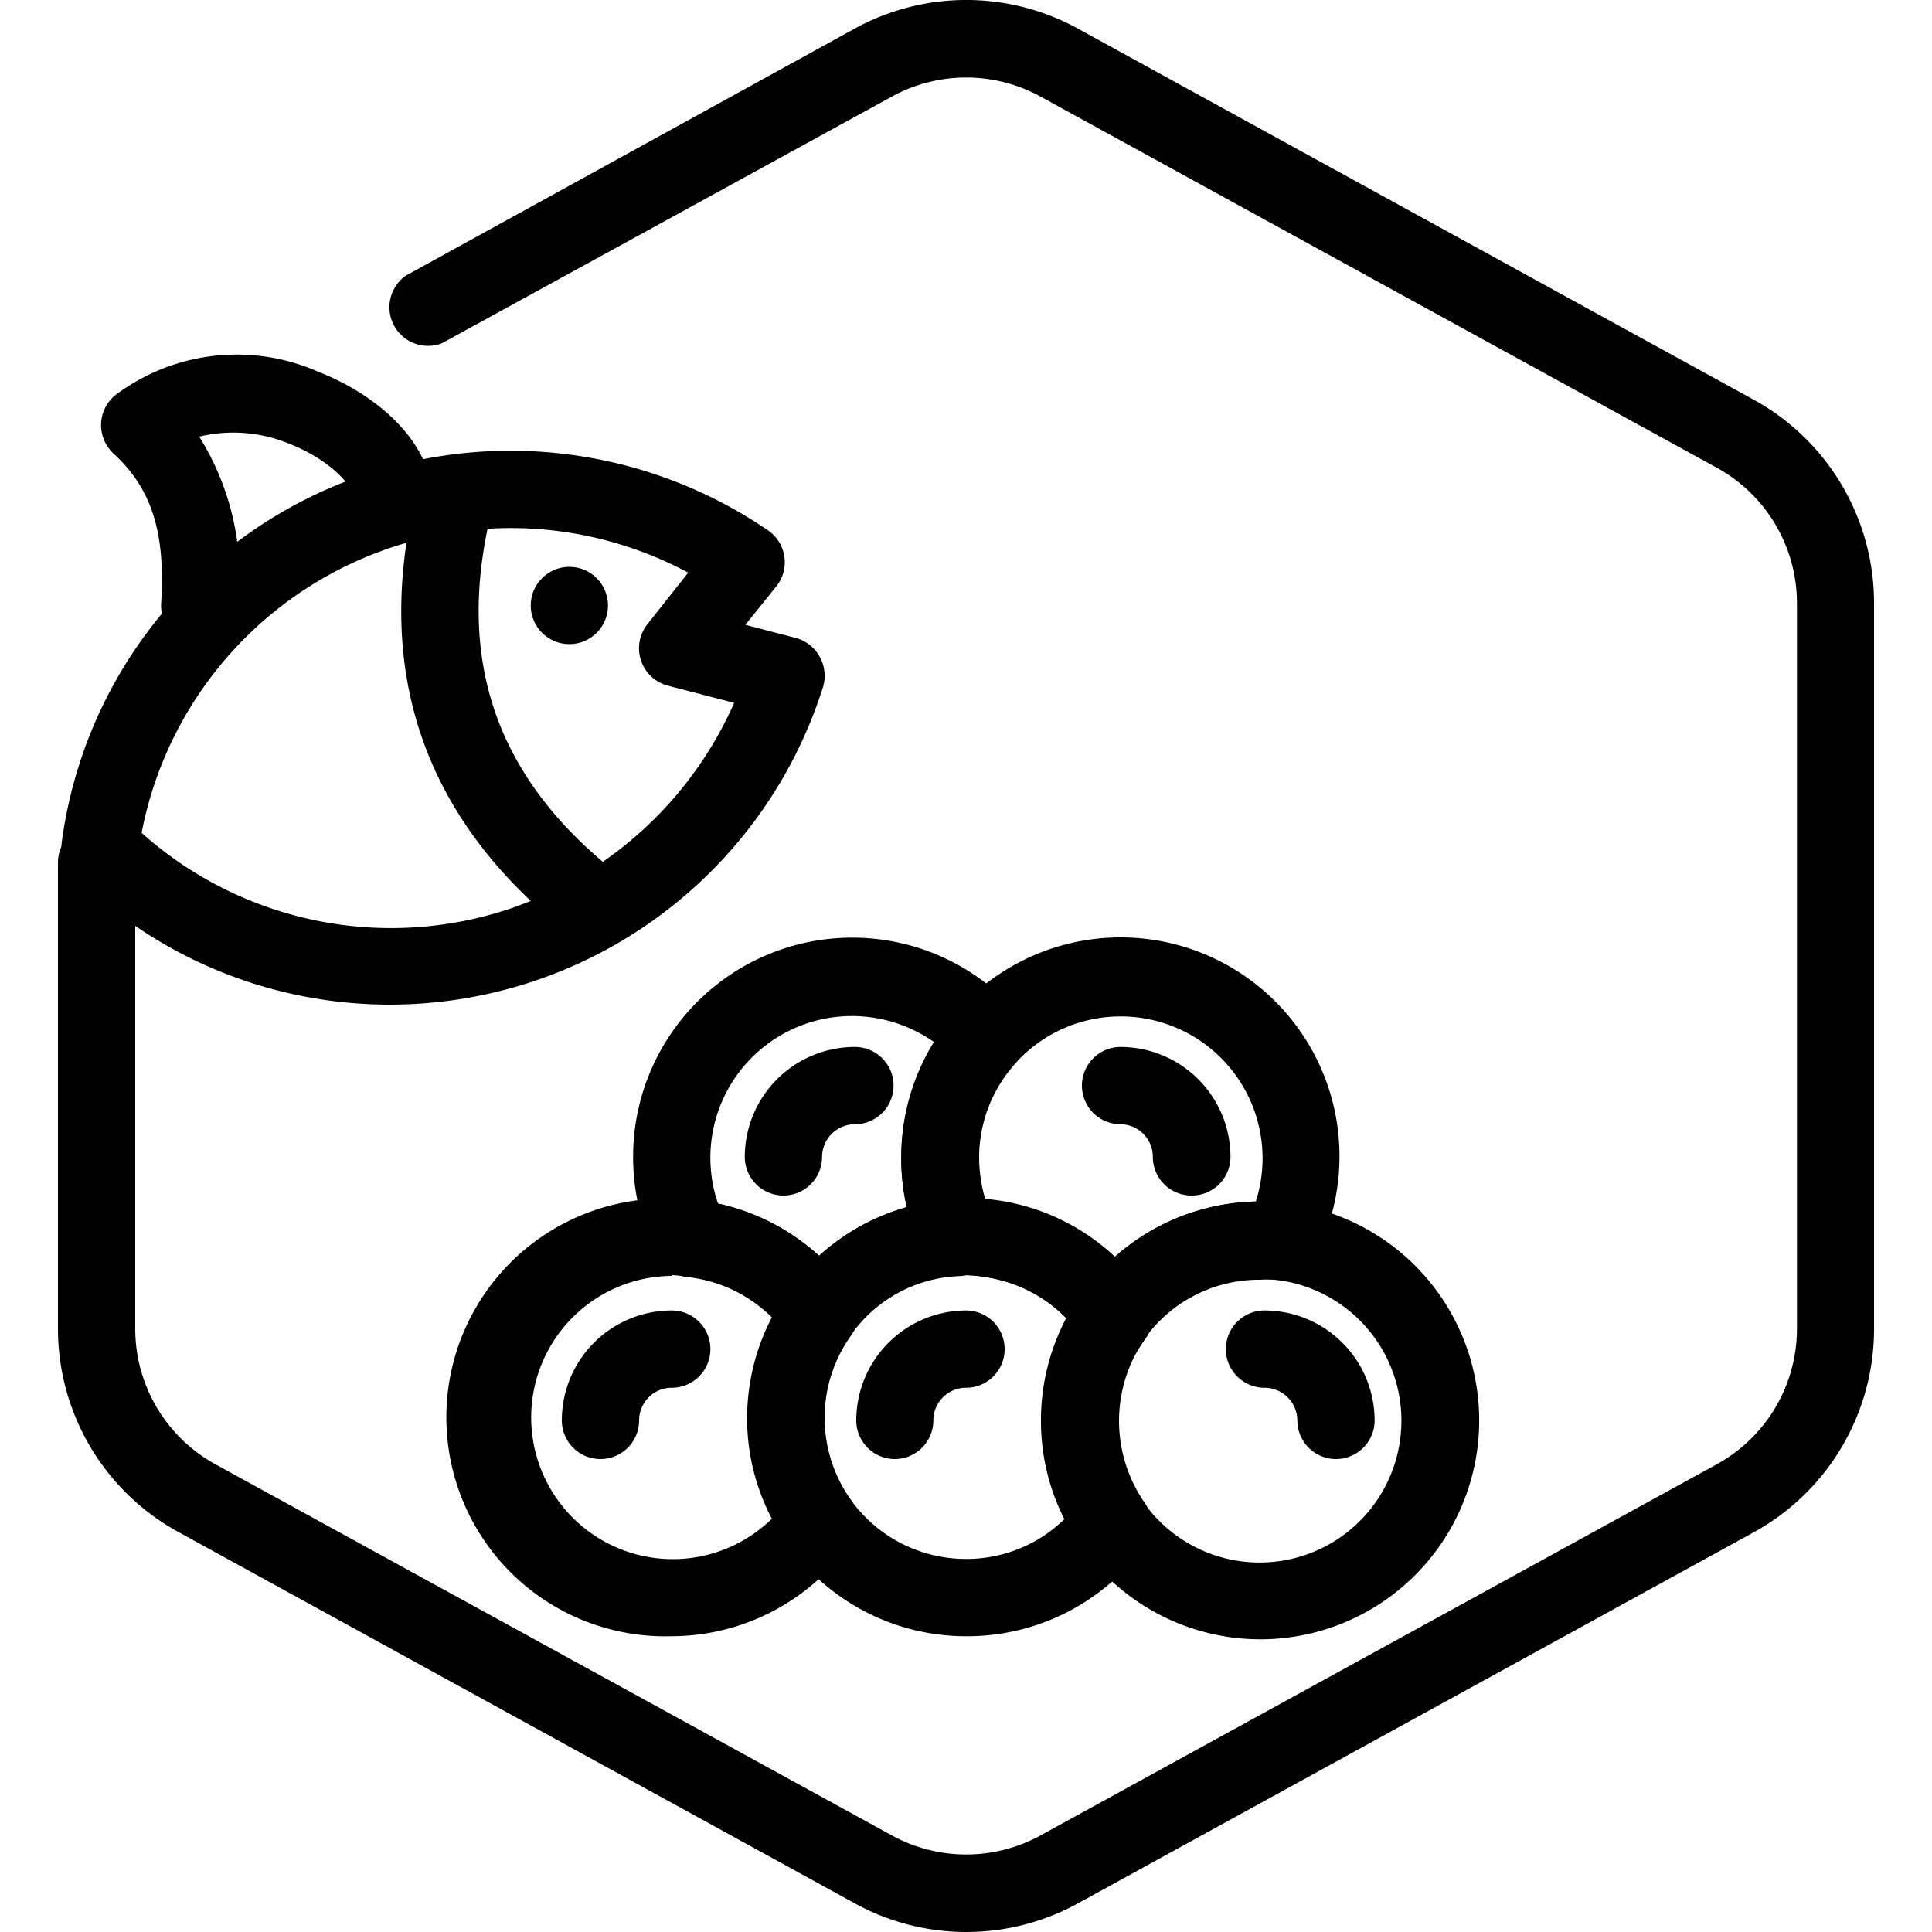<?xml version="1.0" encoding="UTF-8"?>
<svg xmlns="http://www.w3.org/2000/svg" id="Layer_2" data-name="Layer 2" viewBox="0 0 100 100">
  <circle cx="29.47" cy="31.34" r="2"></circle>
  <path d="M50,100a12,12,0,0,1-5.77-1.49L9.24,79.3A12,12,0,0,1,3,68.79V44.65a2,2,0,0,1,4,0V68.79a8,8,0,0,0,4.15,7L46.16,95a8,8,0,0,0,7.7,0l35-19.21a8,8,0,0,0,4.15-7V31.21a8,8,0,0,0-4.15-7L53.86,5a8,8,0,0,0-7.7,0L22.87,17.77A2,2,0,0,1,21,14.27L44.24,1.48a12,12,0,0,1,11.55,0l35,19.22A12,12,0,0,1,97,31.21V68.79A12,12,0,0,1,90.79,79.3l-35,19.22A12,12,0,0,1,50,100Z"></path>
  <path d="M20.17,52A23.34,23.34,0,0,1,3.78,45.27a2,2,0,0,1-.58-1.7,23.32,23.32,0,0,1,15.67-19,23.62,23.62,0,0,1,20.88,2.88,2,2,0,0,1,.44,2.89l-1.61,2,2.61.68a2,2,0,0,1,1.25,1,2,2,0,0,1,.15,1.57A23.53,23.53,0,0,1,20.17,52ZM7.33,43.11A19.38,19.38,0,0,0,26.5,47,19.66,19.66,0,0,0,38,36.38l-3.43-.89a2,2,0,0,1-1.06-3.18l2.11-2.67A19.45,19.45,0,0,0,7.33,43.11Z"></path>
  <path d="M30.39,48.53a2,2,0,0,1-1.26-.45c-7.21-5.83-9.77-13.35-7.63-22.37a2,2,0,0,1,3.9.92c-1.79,7.5.26,13.5,6.25,18.35a2,2,0,0,1,.29,2.81A2,2,0,0,1,30.39,48.53Z"></path>
  <path d="M10.33,33.34h-.12a2,2,0,0,1-1.87-2.12c.23-3.68-.49-5.93-2.48-7.76a2,2,0,0,1,.1-3,10.45,10.45,0,0,1,10.46-1.24c3.21,1.25,5.52,3.54,5.87,5.83a2,2,0,0,1-4,.6c-.07-.5-1.17-1.85-3.36-2.7a7.59,7.59,0,0,0-4.62-.35,13.72,13.72,0,0,1,2,8.9A2,2,0,0,1,10.33,33.34Z"></path>
  <path d="M65.23,84.85A11.34,11.34,0,0,1,55.18,68.28a10.83,10.83,0,0,1,.89-1.43,11.35,11.35,0,0,1,9.16-4.66,10.41,10.41,0,0,1,1.26.07,11.33,11.33,0,0,1-1.26,22.59Zm0-18.66a7.28,7.28,0,0,0-5.94,3,7.71,7.71,0,0,0-.59.93A7.34,7.34,0,1,0,66,66.24,7.16,7.16,0,0,0,65.23,66.19Z"></path>
  <path d="M50,84.69a11.33,11.33,0,0,1-9.26-4.8,11.16,11.16,0,0,1-2.07-6.52A11.33,11.33,0,0,1,40.05,68a9.14,9.14,0,0,1,.74-1.16,11.18,11.18,0,0,1,8.72-4.76H50a11.25,11.25,0,0,1,9.29,4.87,2,2,0,0,1,0,2.34,8.46,8.46,0,0,0-.57.91,7.41,7.41,0,0,0,.5,7.54,2,2,0,0,1,0,2.31A11.35,11.35,0,0,1,50,84.69ZM49.93,66h-.19a7.28,7.28,0,0,0-5.7,3.1,6,6,0,0,0-.45.7A7.32,7.32,0,0,0,44,77.58a7.33,7.33,0,0,0,6,3.11,7.23,7.23,0,0,0,5.09-2.06,11.21,11.21,0,0,1-1.21-5.11,11.33,11.33,0,0,1,1.28-5.24l0-.07a7.25,7.25,0,0,0-3.39-1.95A8,8,0,0,0,49.93,66Z"></path>
  <path d="M69.15,75.52a2,2,0,0,1-2-2,1.7,1.7,0,0,0-1.7-1.69,2,2,0,0,1,0-4,5.7,5.7,0,0,1,5.7,5.69A2,2,0,0,1,69.15,75.52Z"></path>
  <path d="M61.67,61.88a2,2,0,0,1-2-2A1.69,1.69,0,0,0,58,58.19a2,2,0,1,1,0-4,5.7,5.7,0,0,1,5.69,5.69A2,2,0,0,1,61.67,61.88Z"></path>
  <path d="M46.32,75.52a2,2,0,0,1-2-2A5.7,5.7,0,0,1,50,67.83a2,2,0,1,1,0,4,1.69,1.69,0,0,0-1.69,1.69A2,2,0,0,1,46.32,75.52Z"></path>
  <path d="M31.08,75.52a2,2,0,0,1-2-2,5.69,5.69,0,0,1,5.69-5.69,2,2,0,0,1,0,4,1.69,1.69,0,0,0-1.69,1.69A2,2,0,0,1,31.08,75.52Z"></path>
  <path d="M40.55,61.88a2,2,0,0,1-2-2,5.7,5.7,0,0,1,5.7-5.69,2,2,0,0,1,0,4,1.7,1.7,0,0,0-1.7,1.69A2,2,0,0,1,40.55,61.88Z"></path>
  <path d="M34.77,84.69a11.33,11.33,0,1,1,0-22.65,10.59,10.59,0,0,1,1.25.07,11.36,11.36,0,0,1,8,4.72,2,2,0,0,1,0,2.34,7,7,0,0,0-.42.67A7.32,7.32,0,0,0,44,77.58a2,2,0,0,1,0,2.32A11.35,11.35,0,0,1,34.77,84.69Zm0-18.65A7.33,7.33,0,1,0,40,78.56a11.32,11.32,0,0,1,0-10.38,7.34,7.34,0,0,0-4.38-2.09A7.47,7.47,0,0,0,34.77,66Z"></path>
  <path d="M57.67,70.05h0A2,2,0,0,1,56,69.19a7.31,7.31,0,0,0-4.21-2.93A8,8,0,0,0,49.93,66h-.19a2,2,0,0,1-1.93-1.11,11.15,11.15,0,0,1-1.16-5,11.27,11.27,0,0,1,2.83-7.49,1.34,1.34,0,0,1,.11-.14A11.33,11.33,0,0,1,68,65.18a2,2,0,0,1-2,1.06,6.53,6.53,0,0,0-.78,0,7.28,7.28,0,0,0-5.94,3A2,2,0,0,1,57.67,70.05Zm-6.71-8a11.22,11.22,0,0,1,6.75,3A11.37,11.37,0,0,1,65,62.19a7.34,7.34,0,0,0-7-9.58,7.32,7.32,0,0,0-5.33,2.3l-.09.11a7.25,7.25,0,0,0-1.9,4.92A7.64,7.64,0,0,0,51,62.08Z"></path>
  <path d="M42.4,70a2,2,0,0,1-1.63-.84,7.31,7.31,0,0,0-5.2-3.06A2,2,0,0,1,34,65a11.09,11.09,0,0,1-1.23-5.13,11.34,11.34,0,0,1,19.79-7.56,2,2,0,0,1,.51,1.34A2.06,2.06,0,0,1,52.55,55a7.36,7.36,0,0,0-1.16,8.15,2,2,0,0,1-.07,1.9,2,2,0,0,1-1.63,1A7.23,7.23,0,0,0,44,69.14,2,2,0,0,1,42.4,70ZM37.18,62.3A11.31,11.31,0,0,1,42.39,65a11.37,11.37,0,0,1,4.54-2.52,11.12,11.12,0,0,1-.28-2.52,11.25,11.25,0,0,1,1.73-6,7.42,7.42,0,0,0-4.28-1.37,7.33,7.33,0,0,0-6.92,9.75Zm13.89-8.63h0Z"></path>
</svg>
